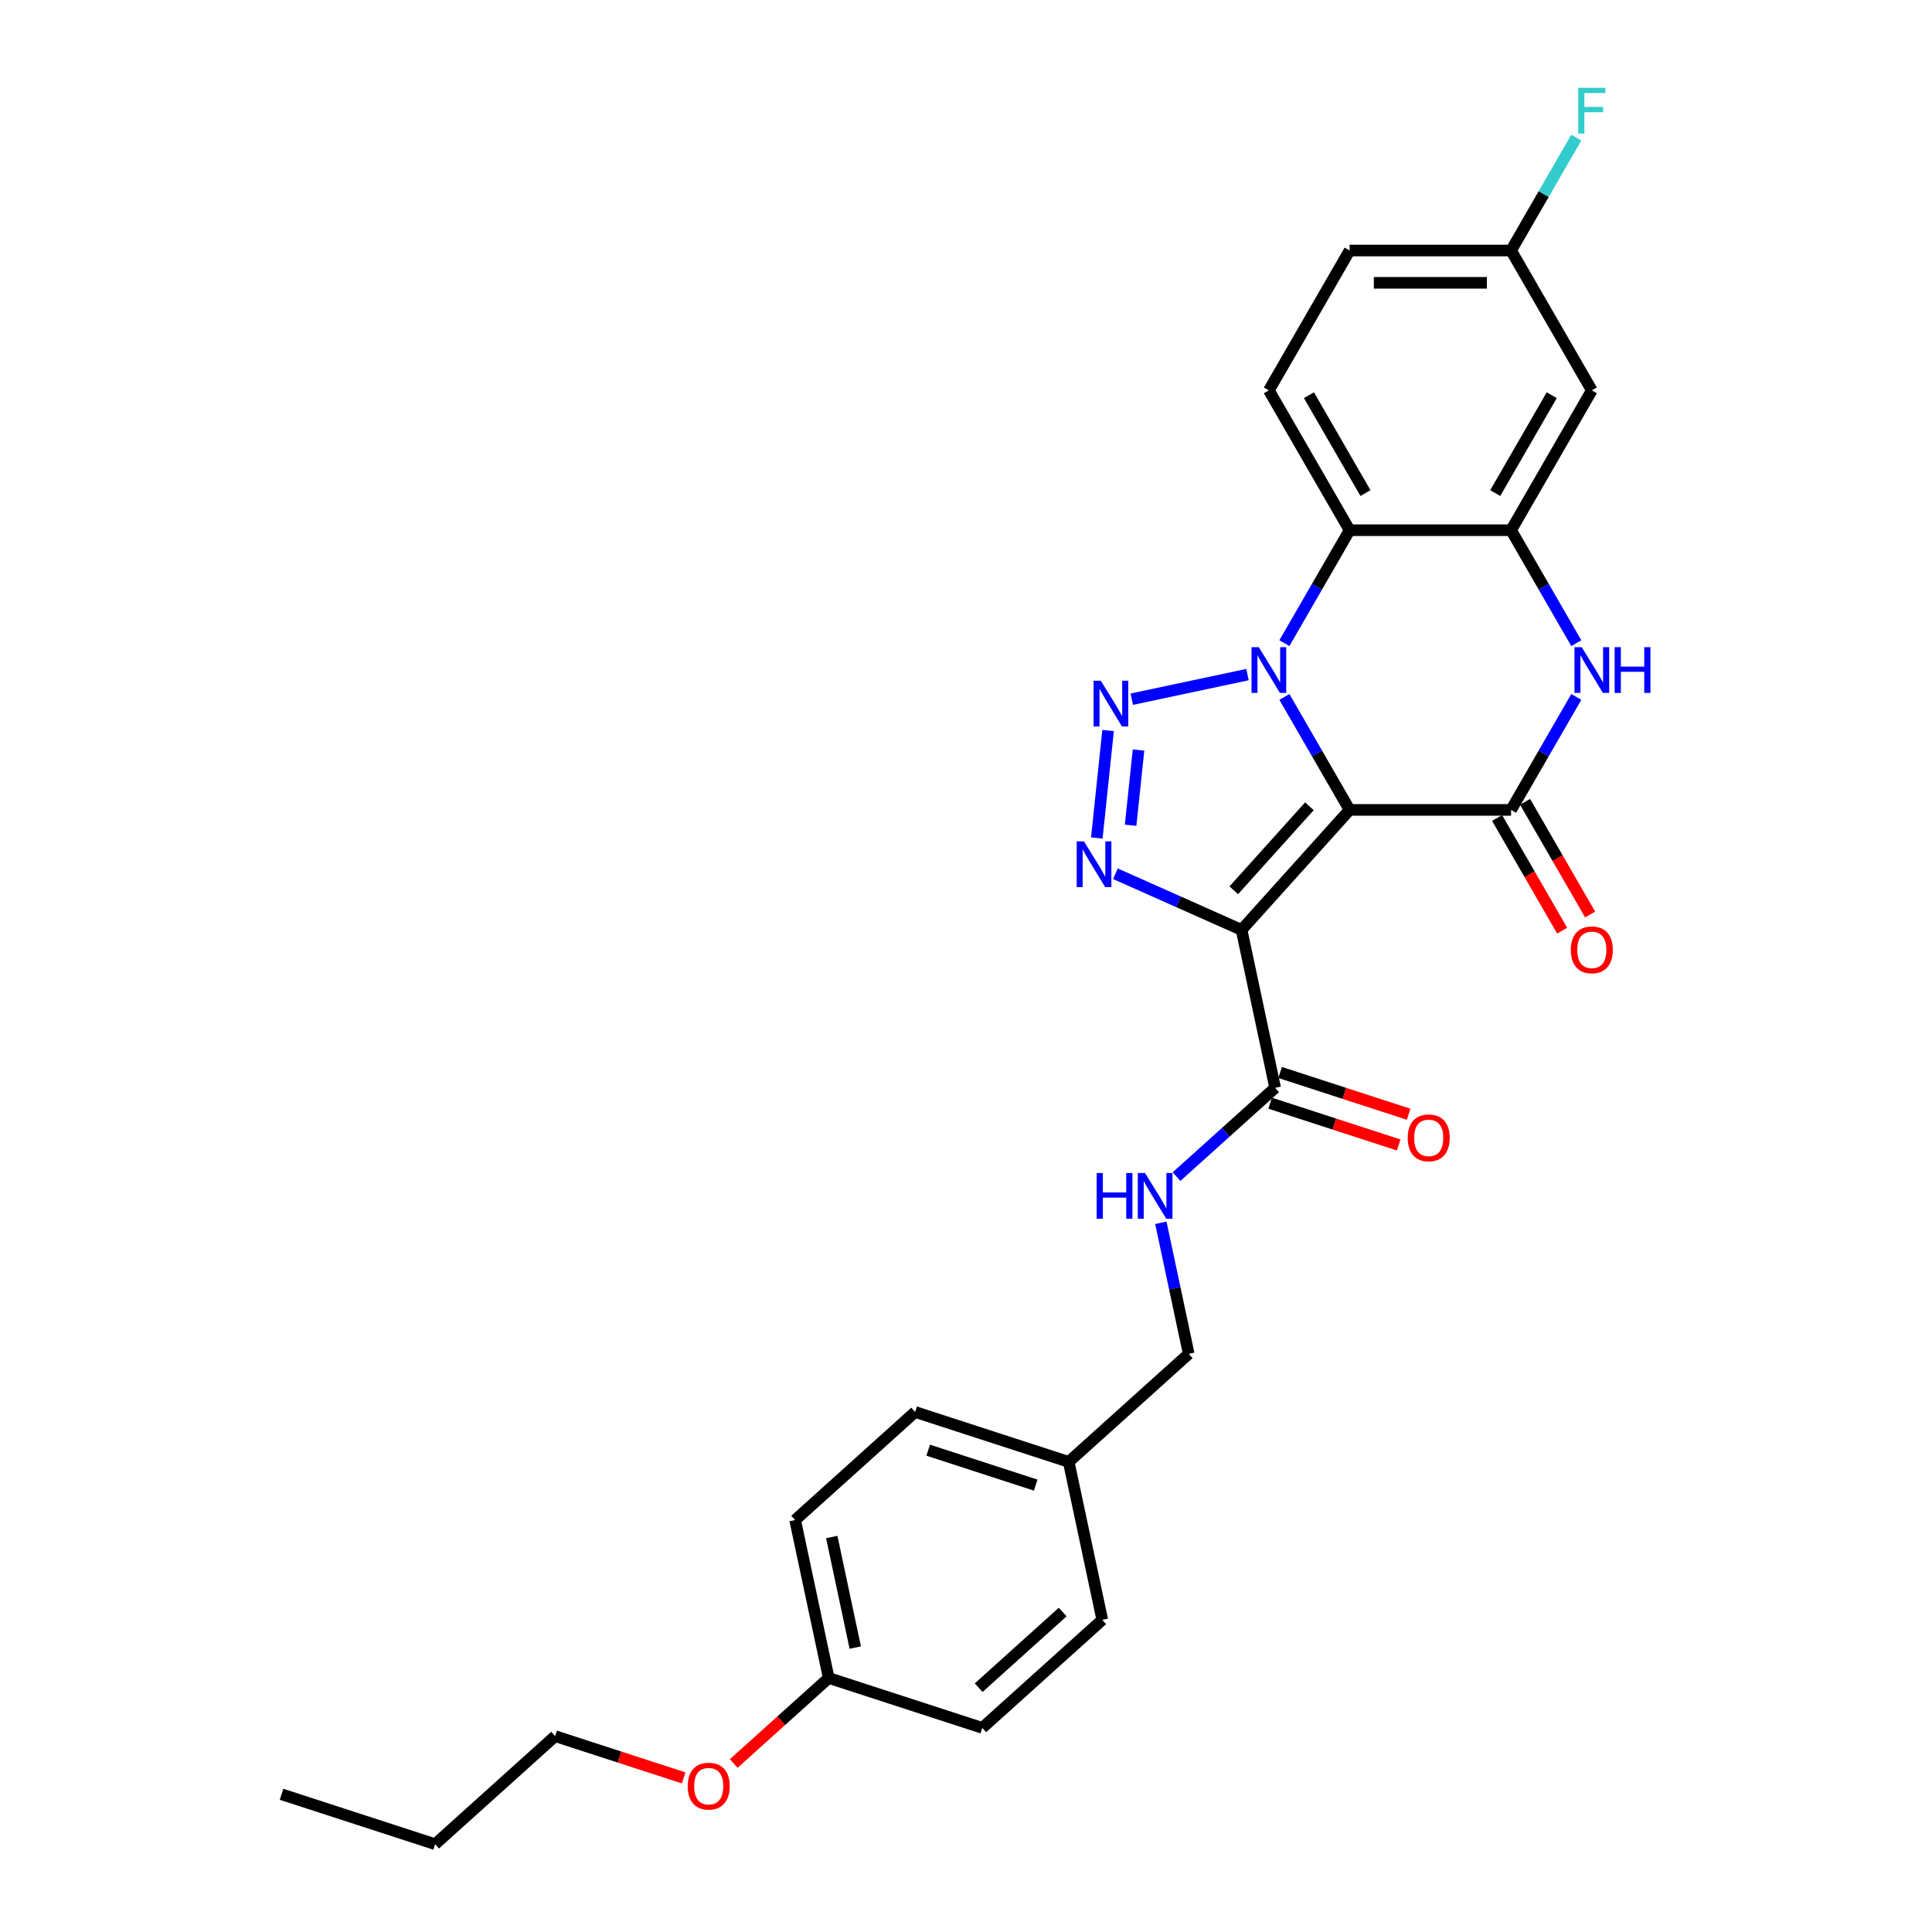 <?xml version='1.0' encoding='iso-8859-1'?>
<svg version='1.1' baseProfile='full'
              xmlns='http://www.w3.org/2000/svg'
                      xmlns:rdkit='http://www.rdkit.org/xml'
                      xmlns:xlink='http://www.w3.org/1999/xlink'
                  xml:space='preserve'
width='1000px' height='1000px' viewBox='0 0 1000 1000'>
<!-- END OF HEADER -->
<rect style='opacity:1.0;fill:#FFFFFF;stroke:none' width='1000' height='1000' x='0' y='0'> </rect>
<path class='bond-0' d='M 698.556,419.2 L 681.68,389.971' style='fill:none;fill-rule:evenodd;stroke:#000000;stroke-width:6px;stroke-linecap:butt;stroke-linejoin:miter;stroke-opacity:1' />
<path class='bond-0' d='M 681.68,389.971 L 664.805,360.742' style='fill:none;fill-rule:evenodd;stroke:#0000FF;stroke-width:6px;stroke-linecap:butt;stroke-linejoin:miter;stroke-opacity:1' />
<path class='bond-1' d='M 698.556,419.2 L 642.63,481.312' style='fill:none;fill-rule:evenodd;stroke:#000000;stroke-width:6px;stroke-linecap:butt;stroke-linejoin:miter;stroke-opacity:1' />
<path class='bond-1' d='M 677.744,417.332 L 638.596,460.81' style='fill:none;fill-rule:evenodd;stroke:#000000;stroke-width:6px;stroke-linecap:butt;stroke-linejoin:miter;stroke-opacity:1' />
<path class='bond-4' d='M 698.556,419.2 L 782.135,419.2' style='fill:none;fill-rule:evenodd;stroke:#000000;stroke-width:6px;stroke-linecap:butt;stroke-linejoin:miter;stroke-opacity:1' />
<path class='bond-2' d='M 645.7,349.17 L 585.796,361.903' style='fill:none;fill-rule:evenodd;stroke:#0000FF;stroke-width:6px;stroke-linecap:butt;stroke-linejoin:miter;stroke-opacity:1' />
<path class='bond-5' d='M 664.805,332.894 L 681.68,303.665' style='fill:none;fill-rule:evenodd;stroke:#0000FF;stroke-width:6px;stroke-linecap:butt;stroke-linejoin:miter;stroke-opacity:1' />
<path class='bond-5' d='M 681.68,303.665 L 698.556,274.436' style='fill:none;fill-rule:evenodd;stroke:#000000;stroke-width:6px;stroke-linecap:butt;stroke-linejoin:miter;stroke-opacity:1' />
<path class='bond-3' d='M 642.63,481.312 L 609.986,466.778' style='fill:none;fill-rule:evenodd;stroke:#000000;stroke-width:6px;stroke-linecap:butt;stroke-linejoin:miter;stroke-opacity:1' />
<path class='bond-3' d='M 609.986,466.778 L 577.342,452.244' style='fill:none;fill-rule:evenodd;stroke:#0000FF;stroke-width:6px;stroke-linecap:butt;stroke-linejoin:miter;stroke-opacity:1' />
<path class='bond-8' d='M 642.63,481.312 L 660.007,563.065' style='fill:none;fill-rule:evenodd;stroke:#000000;stroke-width:6px;stroke-linecap:butt;stroke-linejoin:miter;stroke-opacity:1' />
<path class='bond-28' d='M 573.549,378.12 L 567.703,433.743' style='fill:none;fill-rule:evenodd;stroke:#0000FF;stroke-width:6px;stroke-linecap:butt;stroke-linejoin:miter;stroke-opacity:1' />
<path class='bond-28' d='M 589.296,388.21 L 585.204,427.147' style='fill:none;fill-rule:evenodd;stroke:#0000FF;stroke-width:6px;stroke-linecap:butt;stroke-linejoin:miter;stroke-opacity:1' />
<path class='bond-6' d='M 782.135,419.2 L 799.011,389.971' style='fill:none;fill-rule:evenodd;stroke:#000000;stroke-width:6px;stroke-linecap:butt;stroke-linejoin:miter;stroke-opacity:1' />
<path class='bond-6' d='M 799.011,389.971 L 815.886,360.742' style='fill:none;fill-rule:evenodd;stroke:#0000FF;stroke-width:6px;stroke-linecap:butt;stroke-linejoin:miter;stroke-opacity:1' />
<path class='bond-12' d='M 774.897,423.379 L 791.734,452.541' style='fill:none;fill-rule:evenodd;stroke:#000000;stroke-width:6px;stroke-linecap:butt;stroke-linejoin:miter;stroke-opacity:1' />
<path class='bond-12' d='M 791.734,452.541 L 808.571,481.703' style='fill:none;fill-rule:evenodd;stroke:#FF0000;stroke-width:6px;stroke-linecap:butt;stroke-linejoin:miter;stroke-opacity:1' />
<path class='bond-12' d='M 789.374,415.021 L 806.21,444.183' style='fill:none;fill-rule:evenodd;stroke:#000000;stroke-width:6px;stroke-linecap:butt;stroke-linejoin:miter;stroke-opacity:1' />
<path class='bond-12' d='M 806.21,444.183 L 823.047,473.345' style='fill:none;fill-rule:evenodd;stroke:#FF0000;stroke-width:6px;stroke-linecap:butt;stroke-linejoin:miter;stroke-opacity:1' />
<path class='bond-10' d='M 698.556,274.436 L 656.766,202.054' style='fill:none;fill-rule:evenodd;stroke:#000000;stroke-width:6px;stroke-linecap:butt;stroke-linejoin:miter;stroke-opacity:1' />
<path class='bond-10' d='M 706.764,255.221 L 677.511,204.553' style='fill:none;fill-rule:evenodd;stroke:#000000;stroke-width:6px;stroke-linecap:butt;stroke-linejoin:miter;stroke-opacity:1' />
<path class='bond-29' d='M 698.556,274.436 L 782.135,274.436' style='fill:none;fill-rule:evenodd;stroke:#000000;stroke-width:6px;stroke-linecap:butt;stroke-linejoin:miter;stroke-opacity:1' />
<path class='bond-7' d='M 815.886,332.894 L 799.011,303.665' style='fill:none;fill-rule:evenodd;stroke:#0000FF;stroke-width:6px;stroke-linecap:butt;stroke-linejoin:miter;stroke-opacity:1' />
<path class='bond-7' d='M 799.011,303.665 L 782.135,274.436' style='fill:none;fill-rule:evenodd;stroke:#000000;stroke-width:6px;stroke-linecap:butt;stroke-linejoin:miter;stroke-opacity:1' />
<path class='bond-9' d='M 782.135,274.436 L 823.925,202.054' style='fill:none;fill-rule:evenodd;stroke:#000000;stroke-width:6px;stroke-linecap:butt;stroke-linejoin:miter;stroke-opacity:1' />
<path class='bond-9' d='M 773.927,255.221 L 803.18,204.553' style='fill:none;fill-rule:evenodd;stroke:#000000;stroke-width:6px;stroke-linecap:butt;stroke-linejoin:miter;stroke-opacity:1' />
<path class='bond-11' d='M 660.007,563.065 L 634.484,586.046' style='fill:none;fill-rule:evenodd;stroke:#000000;stroke-width:6px;stroke-linecap:butt;stroke-linejoin:miter;stroke-opacity:1' />
<path class='bond-11' d='M 634.484,586.046 L 608.961,609.027' style='fill:none;fill-rule:evenodd;stroke:#0000FF;stroke-width:6px;stroke-linecap:butt;stroke-linejoin:miter;stroke-opacity:1' />
<path class='bond-13' d='M 657.424,571.014 L 690.691,581.823' style='fill:none;fill-rule:evenodd;stroke:#000000;stroke-width:6px;stroke-linecap:butt;stroke-linejoin:miter;stroke-opacity:1' />
<path class='bond-13' d='M 690.691,581.823 L 723.959,592.632' style='fill:none;fill-rule:evenodd;stroke:#FF0000;stroke-width:6px;stroke-linecap:butt;stroke-linejoin:miter;stroke-opacity:1' />
<path class='bond-13' d='M 662.59,555.116 L 695.857,565.926' style='fill:none;fill-rule:evenodd;stroke:#000000;stroke-width:6px;stroke-linecap:butt;stroke-linejoin:miter;stroke-opacity:1' />
<path class='bond-13' d='M 695.857,565.926 L 729.124,576.735' style='fill:none;fill-rule:evenodd;stroke:#FF0000;stroke-width:6px;stroke-linecap:butt;stroke-linejoin:miter;stroke-opacity:1' />
<path class='bond-14' d='M 823.925,202.054 L 782.135,129.672' style='fill:none;fill-rule:evenodd;stroke:#000000;stroke-width:6px;stroke-linecap:butt;stroke-linejoin:miter;stroke-opacity:1' />
<path class='bond-16' d='M 656.766,202.054 L 698.556,129.672' style='fill:none;fill-rule:evenodd;stroke:#000000;stroke-width:6px;stroke-linecap:butt;stroke-linejoin:miter;stroke-opacity:1' />
<path class='bond-15' d='M 600.855,632.915 L 608.064,666.83' style='fill:none;fill-rule:evenodd;stroke:#0000FF;stroke-width:6px;stroke-linecap:butt;stroke-linejoin:miter;stroke-opacity:1' />
<path class='bond-15' d='M 608.064,666.83 L 615.273,700.744' style='fill:none;fill-rule:evenodd;stroke:#000000;stroke-width:6px;stroke-linecap:butt;stroke-linejoin:miter;stroke-opacity:1' />
<path class='bond-19' d='M 782.135,129.672 L 799.011,100.443' style='fill:none;fill-rule:evenodd;stroke:#000000;stroke-width:6px;stroke-linecap:butt;stroke-linejoin:miter;stroke-opacity:1' />
<path class='bond-19' d='M 799.011,100.443 L 815.886,71.214' style='fill:none;fill-rule:evenodd;stroke:#33CCCC;stroke-width:6px;stroke-linecap:butt;stroke-linejoin:miter;stroke-opacity:1' />
<path class='bond-30' d='M 782.135,129.672 L 698.556,129.672' style='fill:none;fill-rule:evenodd;stroke:#000000;stroke-width:6px;stroke-linecap:butt;stroke-linejoin:miter;stroke-opacity:1' />
<path class='bond-30' d='M 769.598,146.388 L 711.093,146.388' style='fill:none;fill-rule:evenodd;stroke:#000000;stroke-width:6px;stroke-linecap:butt;stroke-linejoin:miter;stroke-opacity:1' />
<path class='bond-17' d='M 615.273,700.744 L 553.161,756.67' style='fill:none;fill-rule:evenodd;stroke:#000000;stroke-width:6px;stroke-linecap:butt;stroke-linejoin:miter;stroke-opacity:1' />
<path class='bond-20' d='M 553.161,756.67 L 570.538,838.423' style='fill:none;fill-rule:evenodd;stroke:#000000;stroke-width:6px;stroke-linecap:butt;stroke-linejoin:miter;stroke-opacity:1' />
<path class='bond-21' d='M 553.161,756.67 L 473.672,730.842' style='fill:none;fill-rule:evenodd;stroke:#000000;stroke-width:6px;stroke-linecap:butt;stroke-linejoin:miter;stroke-opacity:1' />
<path class='bond-21' d='M 536.072,768.694 L 480.43,750.614' style='fill:none;fill-rule:evenodd;stroke:#000000;stroke-width:6px;stroke-linecap:butt;stroke-linejoin:miter;stroke-opacity:1' />
<path class='bond-18' d='M 428.937,868.522 L 411.56,786.768' style='fill:none;fill-rule:evenodd;stroke:#000000;stroke-width:6px;stroke-linecap:butt;stroke-linejoin:miter;stroke-opacity:1' />
<path class='bond-18' d='M 442.681,852.783 L 430.517,795.556' style='fill:none;fill-rule:evenodd;stroke:#000000;stroke-width:6px;stroke-linecap:butt;stroke-linejoin:miter;stroke-opacity:1' />
<path class='bond-24' d='M 428.937,868.522 L 404.359,890.652' style='fill:none;fill-rule:evenodd;stroke:#000000;stroke-width:6px;stroke-linecap:butt;stroke-linejoin:miter;stroke-opacity:1' />
<path class='bond-24' d='M 404.359,890.652 L 379.78,912.783' style='fill:none;fill-rule:evenodd;stroke:#FF0000;stroke-width:6px;stroke-linecap:butt;stroke-linejoin:miter;stroke-opacity:1' />
<path class='bond-31' d='M 428.937,868.522 L 508.426,894.349' style='fill:none;fill-rule:evenodd;stroke:#000000;stroke-width:6px;stroke-linecap:butt;stroke-linejoin:miter;stroke-opacity:1' />
<path class='bond-22' d='M 570.538,838.423 L 508.426,894.349' style='fill:none;fill-rule:evenodd;stroke:#000000;stroke-width:6px;stroke-linecap:butt;stroke-linejoin:miter;stroke-opacity:1' />
<path class='bond-22' d='M 550.036,834.39 L 506.558,873.538' style='fill:none;fill-rule:evenodd;stroke:#000000;stroke-width:6px;stroke-linecap:butt;stroke-linejoin:miter;stroke-opacity:1' />
<path class='bond-23' d='M 473.672,730.842 L 411.56,786.768' style='fill:none;fill-rule:evenodd;stroke:#000000;stroke-width:6px;stroke-linecap:butt;stroke-linejoin:miter;stroke-opacity:1' />
<path class='bond-25' d='M 353.87,920.238 L 320.603,909.429' style='fill:none;fill-rule:evenodd;stroke:#FF0000;stroke-width:6px;stroke-linecap:butt;stroke-linejoin:miter;stroke-opacity:1' />
<path class='bond-25' d='M 320.603,909.429 L 287.336,898.62' style='fill:none;fill-rule:evenodd;stroke:#000000;stroke-width:6px;stroke-linecap:butt;stroke-linejoin:miter;stroke-opacity:1' />
<path class='bond-26' d='M 287.336,898.62 L 225.224,954.545' style='fill:none;fill-rule:evenodd;stroke:#000000;stroke-width:6px;stroke-linecap:butt;stroke-linejoin:miter;stroke-opacity:1' />
<path class='bond-27' d='M 225.224,954.545 L 145.735,928.718' style='fill:none;fill-rule:evenodd;stroke:#000000;stroke-width:6px;stroke-linecap:butt;stroke-linejoin:miter;stroke-opacity:1' />
<path  class='atom-1' d='M 651.534 334.983
L 659.29 347.52
Q 660.059 348.757, 661.296 350.997
Q 662.533 353.237, 662.6 353.371
L 662.6 334.983
L 665.742 334.983
L 665.742 358.653
L 662.499 358.653
L 654.175 344.946
Q 653.205 343.341, 652.169 341.502
Q 651.166 339.664, 650.865 339.095
L 650.865 358.653
L 647.789 358.653
L 647.789 334.983
L 651.534 334.983
' fill='#0000FF'/>
<path  class='atom-3' d='M 569.78 352.36
L 577.537 364.897
Q 578.306 366.134, 579.543 368.374
Q 580.78 370.614, 580.846 370.748
L 580.846 352.36
L 583.989 352.36
L 583.989 376.03
L 580.746 376.03
L 572.422 362.323
Q 571.452 360.718, 570.416 358.88
Q 569.413 357.041, 569.112 356.472
L 569.112 376.03
L 566.036 376.03
L 566.036 352.36
L 569.78 352.36
' fill='#0000FF'/>
<path  class='atom-4' d='M 561.044 435.482
L 568.8 448.019
Q 569.569 449.256, 570.806 451.496
Q 572.043 453.736, 572.11 453.87
L 572.11 435.482
L 575.253 435.482
L 575.253 459.152
L 572.01 459.152
L 563.685 445.445
Q 562.716 443.84, 561.679 442.001
Q 560.676 440.163, 560.375 439.594
L 560.375 459.152
L 557.3 459.152
L 557.3 435.482
L 561.044 435.482
' fill='#0000FF'/>
<path  class='atom-7' d='M 818.693 334.983
L 826.449 347.52
Q 827.218 348.757, 828.455 350.997
Q 829.692 353.237, 829.759 353.371
L 829.759 334.983
L 832.902 334.983
L 832.902 358.653
L 829.659 358.653
L 821.334 344.946
Q 820.365 343.341, 819.328 341.502
Q 818.325 339.664, 818.025 339.095
L 818.025 358.653
L 814.949 358.653
L 814.949 334.983
L 818.693 334.983
' fill='#0000FF'/>
<path  class='atom-7' d='M 835.743 334.983
L 838.953 334.983
L 838.953 345.046
L 851.055 345.046
L 851.055 334.983
L 854.265 334.983
L 854.265 358.653
L 851.055 358.653
L 851.055 347.721
L 838.953 347.721
L 838.953 358.653
L 835.743 358.653
L 835.743 334.983
' fill='#0000FF'/>
<path  class='atom-12' d='M 567.623 607.156
L 570.832 607.156
L 570.832 617.219
L 582.935 617.219
L 582.935 607.156
L 586.144 607.156
L 586.144 630.826
L 582.935 630.826
L 582.935 619.894
L 570.832 619.894
L 570.832 630.826
L 567.623 630.826
L 567.623 607.156
' fill='#0000FF'/>
<path  class='atom-12' d='M 592.663 607.156
L 600.419 619.693
Q 601.188 620.93, 602.425 623.17
Q 603.662 625.41, 603.729 625.544
L 603.729 607.156
L 606.872 607.156
L 606.872 630.826
L 603.629 630.826
L 595.304 617.119
Q 594.335 615.514, 593.298 613.675
Q 592.295 611.837, 591.995 611.268
L 591.995 630.826
L 588.919 630.826
L 588.919 607.156
L 592.663 607.156
' fill='#0000FF'/>
<path  class='atom-13' d='M 813.06 491.649
Q 813.06 485.966, 815.868 482.79
Q 818.676 479.614, 823.925 479.614
Q 829.174 479.614, 831.982 482.79
Q 834.791 485.966, 834.791 491.649
Q 834.791 497.399, 831.949 500.676
Q 829.107 503.919, 823.925 503.919
Q 818.71 503.919, 815.868 500.676
Q 813.06 497.433, 813.06 491.649
M 823.925 501.244
Q 827.536 501.244, 829.475 498.837
Q 831.447 496.397, 831.447 491.649
Q 831.447 487.002, 829.475 484.662
Q 827.536 482.288, 823.925 482.288
Q 820.315 482.288, 818.342 484.628
Q 816.403 486.969, 816.403 491.649
Q 816.403 496.43, 818.342 498.837
Q 820.315 501.244, 823.925 501.244
' fill='#FF0000'/>
<path  class='atom-14' d='M 728.631 588.96
Q 728.631 583.276, 731.439 580.1
Q 734.247 576.924, 739.496 576.924
Q 744.745 576.924, 747.553 580.1
Q 750.362 583.276, 750.362 588.96
Q 750.362 594.71, 747.52 597.986
Q 744.678 601.229, 739.496 601.229
Q 734.281 601.229, 731.439 597.986
Q 728.631 594.743, 728.631 588.96
M 739.496 598.555
Q 743.107 598.555, 745.046 596.148
Q 747.018 593.707, 747.018 588.96
Q 747.018 584.313, 745.046 581.972
Q 743.107 579.599, 739.496 579.599
Q 735.886 579.599, 733.913 581.939
Q 731.974 584.279, 731.974 588.96
Q 731.974 593.74, 733.913 596.148
Q 735.886 598.555, 739.496 598.555
' fill='#FF0000'/>
<path  class='atom-20' d='M 816.888 45.455
L 830.963 45.455
L 830.963 48.163
L 820.064 48.163
L 820.064 55.35
L 829.759 55.35
L 829.759 58.092
L 820.064 58.092
L 820.064 69.124
L 816.888 69.124
L 816.888 45.455
' fill='#33CCCC'/>
<path  class='atom-25' d='M 355.96 924.514
Q 355.96 918.831, 358.768 915.655
Q 361.576 912.479, 366.825 912.479
Q 372.074 912.479, 374.882 915.655
Q 377.691 918.831, 377.691 924.514
Q 377.691 930.264, 374.849 933.541
Q 372.007 936.784, 366.825 936.784
Q 361.61 936.784, 358.768 933.541
Q 355.96 930.298, 355.96 924.514
M 366.825 934.109
Q 370.436 934.109, 372.375 931.702
Q 374.347 929.261, 374.347 924.514
Q 374.347 919.867, 372.375 917.527
Q 370.436 915.153, 366.825 915.153
Q 363.215 915.153, 361.242 917.493
Q 359.303 919.834, 359.303 924.514
Q 359.303 929.295, 361.242 931.702
Q 363.215 934.109, 366.825 934.109
' fill='#FF0000'/>
</svg>
